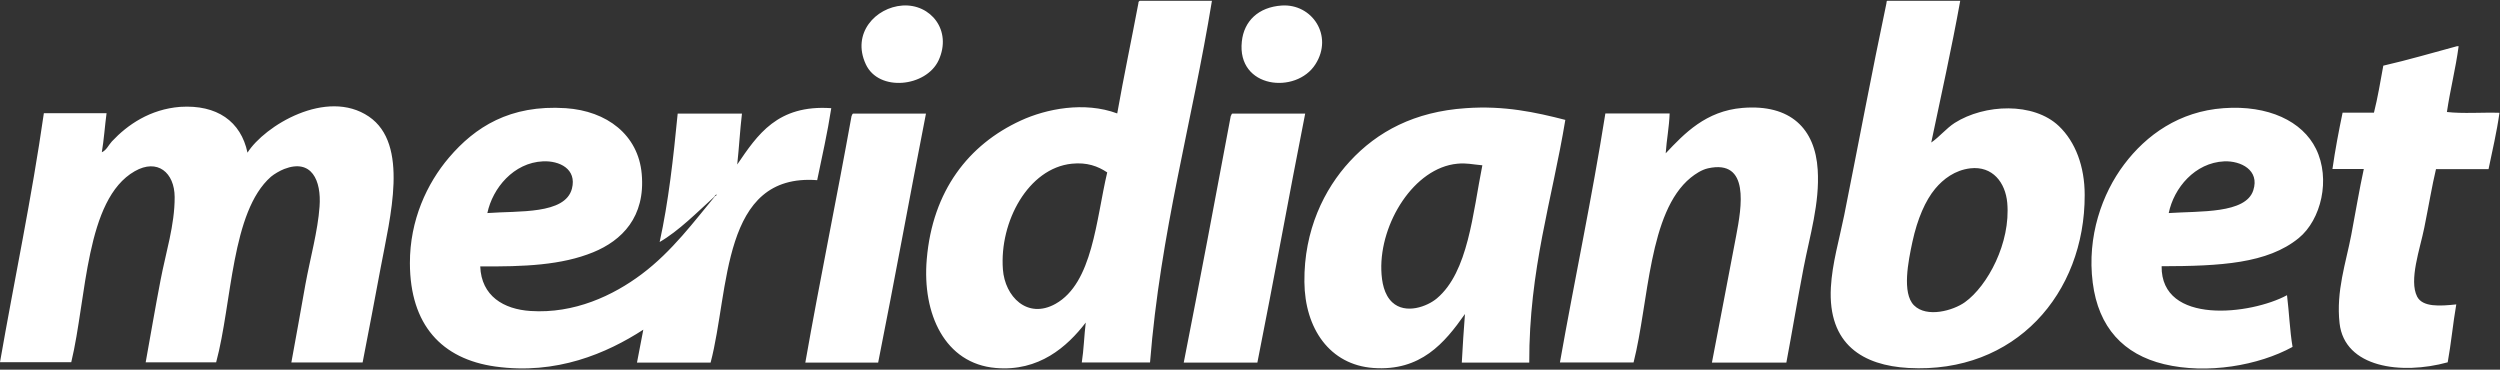 <svg width="1765" height="261" viewBox="0 0 1765 261" fill="none" xmlns="http://www.w3.org/2000/svg">
<rect x="0" y="0" width="1765" height="261" fill="#333333" stroke="none"/>
<g clip-path="url(#clip0_552_412)">
<path fill-rule="evenodd" clip-rule="evenodd" d="M804.759 0.555H855.626C841.584 86.501 819.265 163.805 811.919 255.883H763.749C765.143 246.963 765.422 236.929 766.538 227.731C753.426 244.826 733.433 262.481 702.931 259.786C667.223 256.719 650.948 221.784 654.296 182.946C658.387 134.631 683.867 102.018 720.694 85.106C738.64 76.837 765.516 71.448 788.763 80.089C793.413 53.795 798.806 28.242 803.735 2.135C803.642 1.299 804.106 0.833 804.759 0.555ZM756.68 115.583C725.994 118.742 705.536 156.465 708.046 190.192C709.44 209.334 725.249 225.593 745.15 214.536C771.466 199.856 773.792 155.164 781.696 121.715C775.094 117.349 767.47 114.467 756.68 115.583ZM1332.49 0.555H1383.92C1377.78 34.562 1370.43 67.36 1363.46 100.624C1369.41 96.536 1373.97 90.683 1380.01 86.78C1401.12 73.4 1435.71 72.005 1453.57 89.009C1465.29 100.16 1471.79 117.534 1471.79 137.604C1471.98 207.29 1422.69 263.967 1347.37 259.786C1315.47 258.021 1290.37 243.339 1292.6 202.83C1293.53 185.918 1298.55 169.009 1301.99 152.005C1311.75 103.226 1321.7 50.078 1331.84 2.227C1331.93 1.484 1331.84 0.648 1332.49 0.555ZM1366.25 133.236C1359.37 141.507 1353.69 154.421 1350.16 170.774C1347.28 184.248 1342.63 206.918 1351.28 215.559C1360.3 224.57 1378.99 219.274 1387.26 213.328C1403.17 201.9 1419.62 171.517 1417.12 143.179C1415.81 128.87 1406.79 117.07 1391.08 118.835C1380.1 120.135 1371.92 126.454 1366.25 133.236ZM637.186 3.9C657.087 2.599 672.336 21.461 662.666 42.553C653.924 61.413 620.353 65.131 611.241 45.339C601.104 23.505 618.214 5.202 637.186 3.9ZM904.912 3.9C926.3 2.507 941.55 25.177 928.717 45.339C915.14 66.803 873.108 62.528 876.734 29.265C878.222 14.957 888.358 5.016 904.912 3.9ZM1734.68 32.61H1735.8C1733.66 48.684 1729.85 63.179 1727.52 79.068C1738.78 80.368 1752.45 79.253 1764.63 79.625C1762.68 93.469 1759.61 106.291 1756.91 119.393H1719.81C1717.02 131.007 1714.6 145.687 1711.53 160.832C1708.55 175.698 1700.56 197.813 1706.51 209.427C1710.41 216.952 1722.69 216.116 1734.13 214.908C1731.8 228.194 1730.5 242.595 1728.08 255.79C1695.35 264.803 1655.27 259.599 1651.73 228.194C1649.22 205.431 1656.2 185.732 1660.01 165.757C1663.08 149.589 1665.68 133.793 1668.85 119.299H1646.71C1648.67 105.547 1651.18 92.448 1653.87 79.532H1676.01C1678.7 68.94 1680.56 57.511 1682.61 46.36C1700.46 42.274 1717.39 37.257 1734.68 32.61ZM174.733 107.778C186.636 88.915 230.528 61.971 260.472 82.32C289.021 101.832 275.444 153.213 268.75 188.984C264.59 211.301 260.343 233.6 256.008 255.883H205.7C208.861 239.253 212.116 220.019 215.649 200.599C219.091 181.923 224.392 163.062 225.601 145.873C226.995 127.29 219.928 111.866 200.679 119.299C197.609 120.507 193.61 122.83 191.285 124.782C163.202 149.496 163.946 213.608 152.6 255.79H102.85C106.292 236.744 109.545 217.509 113.359 197.719C116.984 178.578 123.402 158.881 123.308 139.089C123.215 121.9 111.218 111.681 95.132 120.879C60.257 140.761 61.281 210.169 50.31 255.698H0C10.23 196.977 22.318 140.206 30.967 79.904H75.231C74.022 89.009 73.371 98.673 71.883 107.499C75.231 106.013 76.626 102.389 79.044 99.788C90.017 88.08 105.919 77.116 127.214 75.444C153.16 73.772 170.084 85.664 174.733 107.778ZM505.508 138.253C506.809 136.396 504.672 137.696 504.391 138.811C492.209 149.868 479.19 163.062 465.708 170.866C471.938 142.622 475.38 111.681 478.447 80.183H523.827C522.433 91.889 521.782 104.248 520.479 116.141C534.8 95.142 548.843 73.772 586.877 76.373C584.18 93.934 580.367 110.473 576.926 127.198C509.135 122.087 515.179 204.595 501.696 255.977H449.713C451.201 248.265 452.689 240.46 454.175 232.748C428.325 249.473 392.801 264.803 349.652 258.763C311.898 253.467 289.486 229.402 289.395 185.826C289.299 155.536 301.39 129.52 317.012 111.215C335.239 89.845 359.882 73.772 399.402 76.373C428.51 78.324 450.642 95.234 453.06 122.83C455.757 153.213 439.019 169.845 418.746 178.116C396.428 187.219 370.11 188.335 339.051 188.057C339.794 209.055 355.695 218.347 374.482 219.553C405.447 221.599 432.88 208.683 453.06 193.538C474.541 177.463 490.442 155.816 505.042 138.253H505.508ZM403.774 133.236C407.401 119.206 394.846 113.353 383.316 113.91C362.67 114.839 347.793 132.772 344.073 150.425C366.112 148.753 398.938 151.541 403.774 133.236ZM1105.12 84.642C1095.83 140.948 1079.46 190.192 1079.65 255.977H1032.03C1032.59 244.362 1033.43 233.026 1034.26 221.69C1019.85 242.225 1003.02 262.202 969.539 259.786C938.851 257.555 921.184 232.005 920.905 199.021C920.532 162.505 934.945 133.423 952.987 113.91C972.421 92.818 998.739 78.789 1034.82 76.373C1062.07 74.421 1084.11 79.253 1105.12 84.642ZM1028.87 115.583C998.371 118.463 974.19 157.488 975.214 190.75C975.493 199.206 977.166 208.032 982.932 213.421C992.324 222.156 1007.67 216.395 1014.46 210.635C1036.59 191.959 1039.75 150.704 1046.54 116.698C1039.1 116.047 1035.47 114.933 1028.87 115.583ZM1261.17 255.977H1208.62C1213.83 228.566 1220.16 196.141 1225.74 166.408C1229.55 146.339 1235.59 112.238 1205.84 118.835C1201.28 119.858 1196.91 122.83 1193.65 125.431C1163.8 149.776 1164.17 212.864 1153.3 255.883H1101.31C1111.73 196.977 1123.91 139.927 1133.39 80.089H1178.77C1178.4 90.032 1176.64 98.58 1175.98 108.242C1189.19 94.213 1204.35 78.324 1230.2 76.186C1264.14 73.4 1281.53 90.868 1283.3 119.856C1284.79 143.457 1277.72 166.314 1273.35 188.986C1268.88 212.307 1265.16 234.885 1261.17 255.977ZM1526.1 187.963C1525.64 229.774 1589.24 222.156 1614.63 208.404C1616.12 220.297 1616.58 233.305 1618.54 244.919C1594.64 258.021 1558.28 264.431 1527.78 257.091C1499.32 250.215 1481.47 231.261 1477.47 199.578C1473.28 166.872 1484.16 136.582 1499.6 116.141C1515.31 95.234 1538.66 78.603 1569.81 76.373C1601.43 74.051 1625.51 85.572 1635.09 105.083C1645.6 126.454 1638.72 155.164 1622.91 168.08C1600.87 186.105 1567.58 187.87 1526.1 187.963ZM1590.82 134.352C1595.48 120.043 1581.9 113.446 1570.37 113.91C1549.63 114.839 1534.75 132.679 1531.12 150.425C1553.07 148.938 1585.52 150.984 1590.82 134.352ZM602.313 80.181H653.738C642.301 138.53 631.605 197.717 619.981 255.975H568.559C578.881 197.345 590.693 140.295 601.2 81.853C601.664 81.389 601.57 80.366 602.315 80.181H602.313ZM870.039 80.181H921.464C909.933 138.53 899.331 197.717 887.707 255.975H835.724C847.069 198.275 858.042 140.112 868.924 81.853C869.481 81.389 869.294 80.366 870.039 80.181Z" fill="white"/>
</g>
<defs>
<clipPath id="clip0_552_412">
<rect width="1765" height="261" fill="white"/>
</clipPath>
</defs>
</svg>
